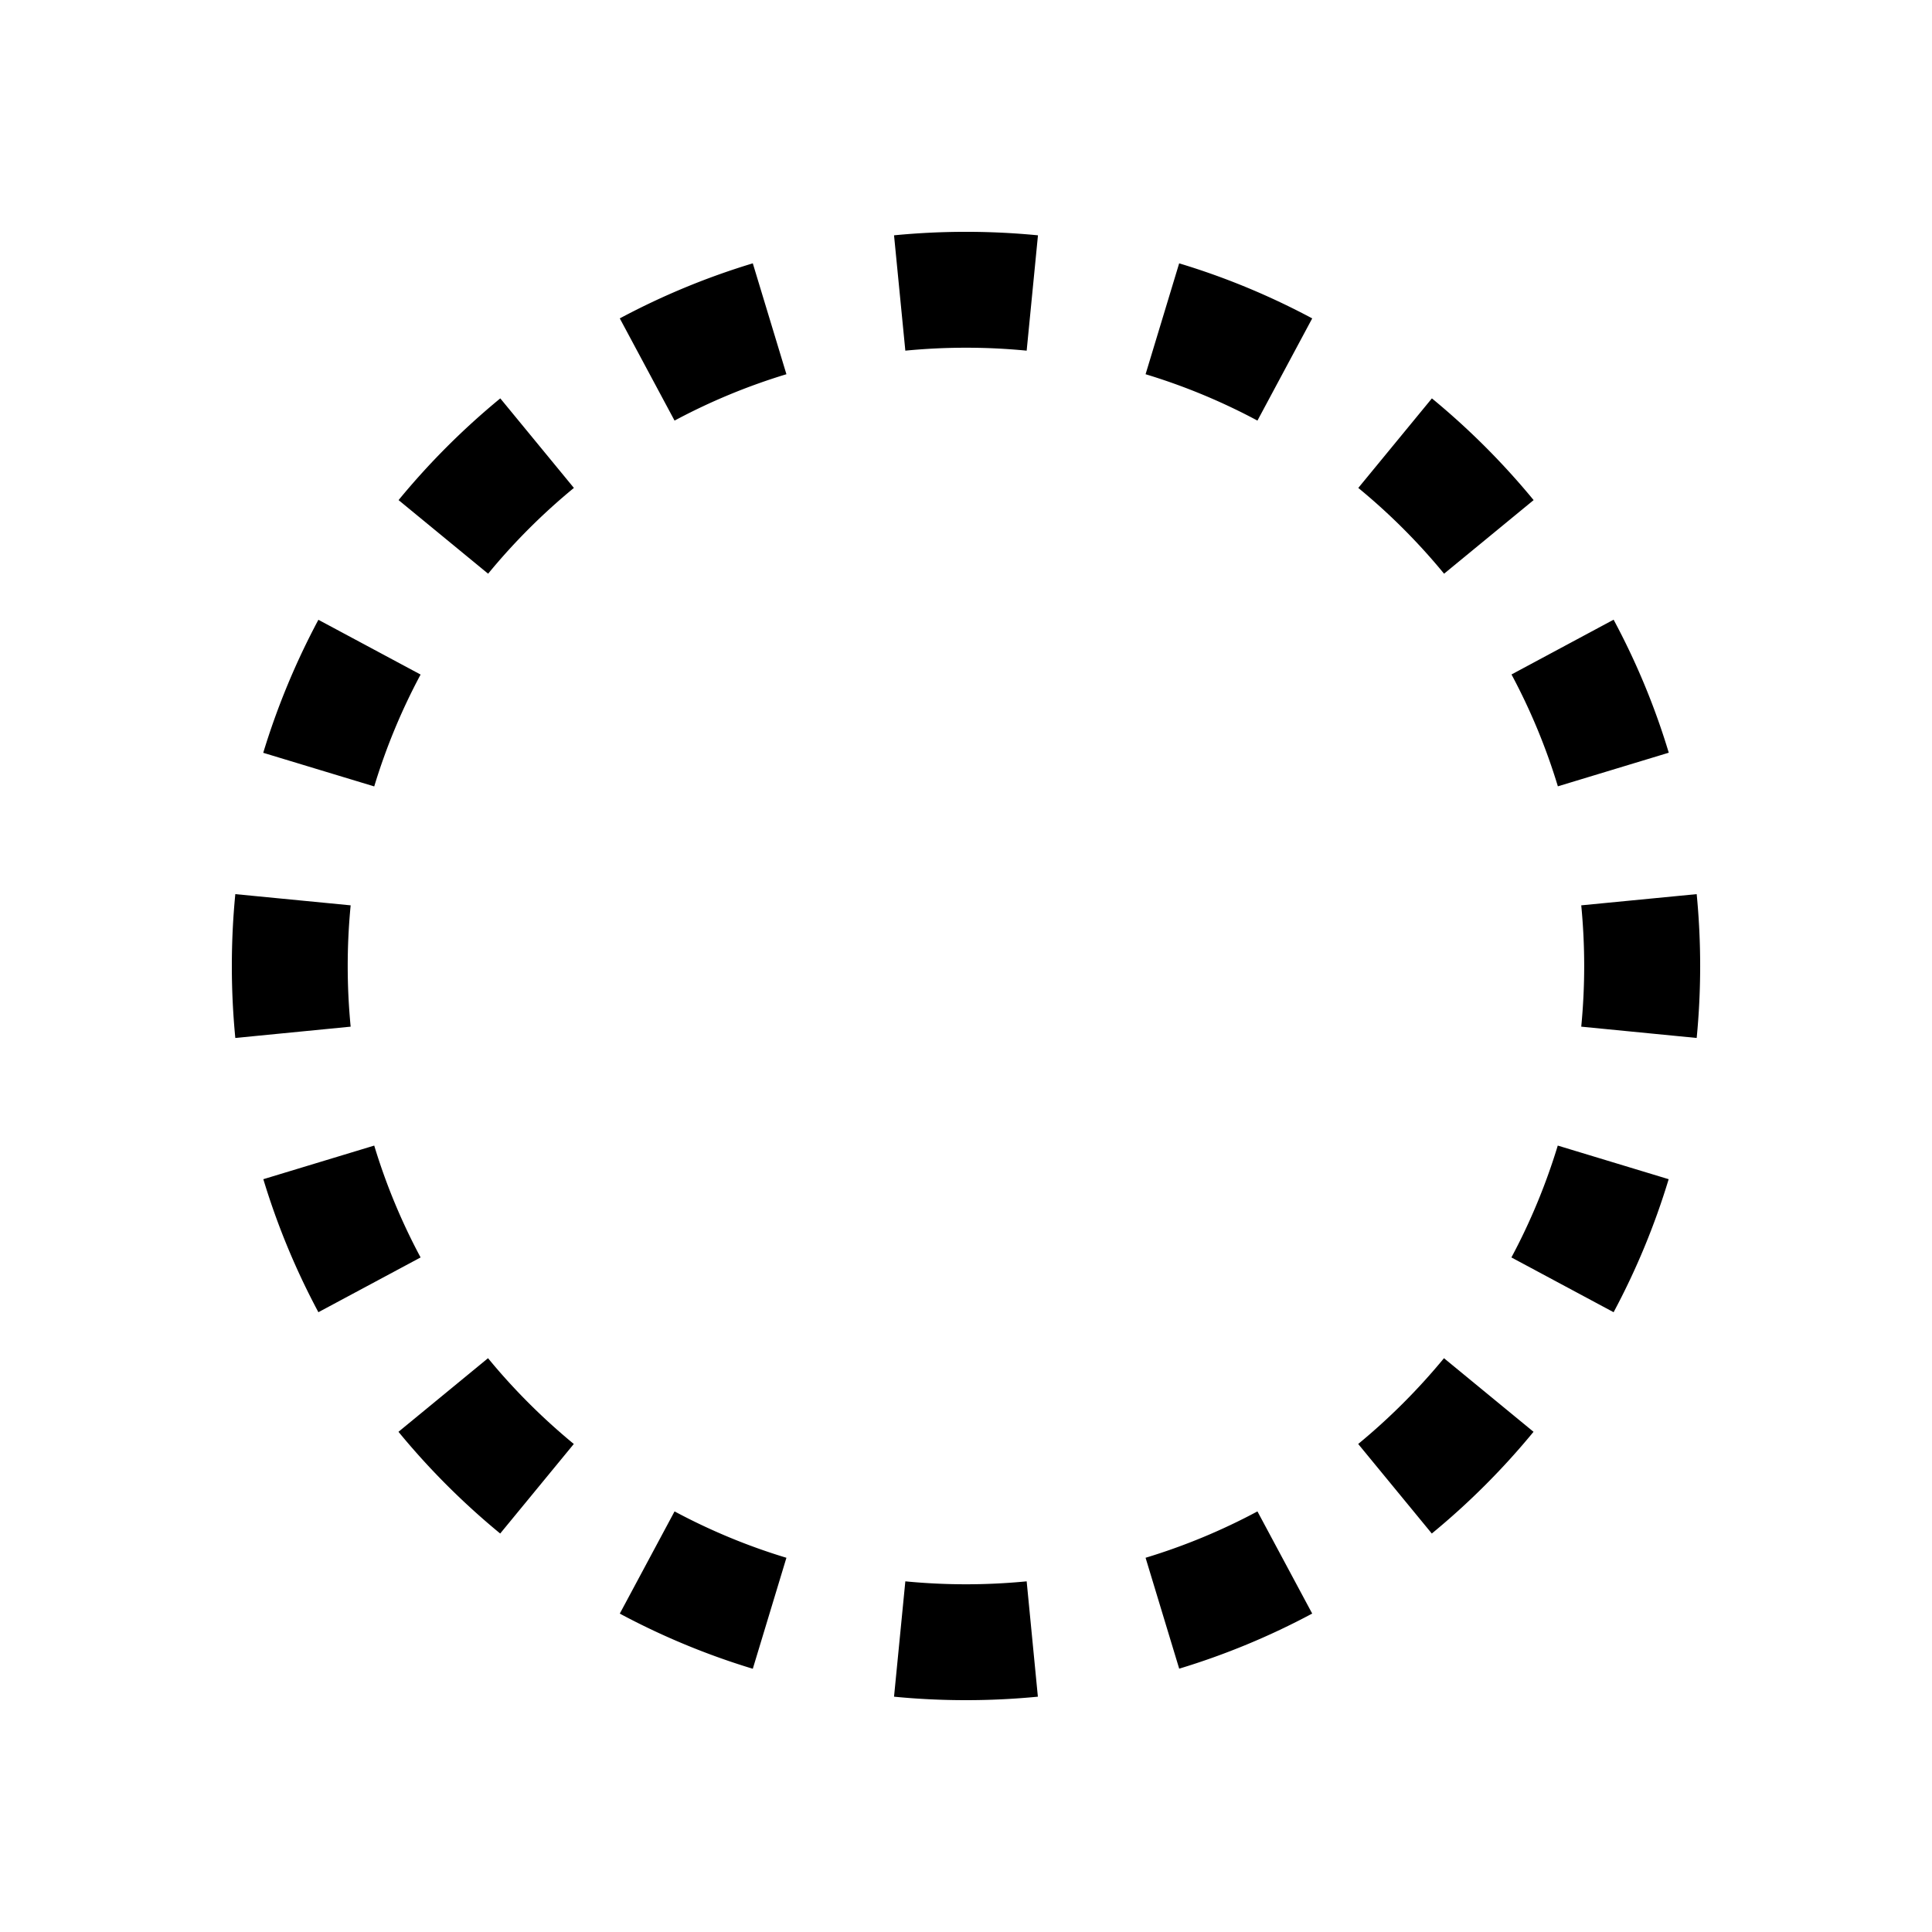 <svg
  xmlns="http://www.w3.org/2000/svg"
  width="20"
  height="20"
  fill="none"
  viewBox="0 0 20 20"
>
  <path
    fill="currentColor"
    fill-rule="evenodd"
    d="M9.255 2.436a7.686 7.686 0 0 1 1.49 0l-.117 1.194a6.486 6.486 0 0 0-1.256 0l-.117-1.194Zm-2.839.86a7.557 7.557 0 0 1 1.377-.57l.348 1.148a6.357 6.357 0 0 0-1.158.48l-.567-1.058Zm5.79-.57c.482.145.942.337 1.378.57l-.567 1.058a6.359 6.359 0 0 0-1.158-.48l.348-1.149ZM4.126 5.177a7.643 7.643 0 0 1 1.053-1.053l.762.927a6.442 6.442 0 0 0-.888.888l-.927-.762Zm10.697-1.053c.384.316.737.669 1.053 1.053l-.927.762a6.443 6.443 0 0 0-.888-.888l.762-.927Zm1.881 2.291c.234.436.426.896.571 1.377l-1.148.348a6.357 6.357 0 0 0-.48-1.158l1.057-.567ZM2.725 7.793c.146-.48.338-.941.571-1.377l1.058.567a6.357 6.357 0 0 0-.48 1.158l-1.149-.348Zm14.839 1.463a7.702 7.702 0 0 1 0 1.489l-1.195-.117a6.484 6.484 0 0 0 0-1.256l1.195-.116ZM2.4 10c0-.251.012-.5.036-.744l1.194.116a6.482 6.482 0 0 0 0 1.256l-1.194.117A7.682 7.682 0 0 1 2.4 10Zm.896 3.584a7.557 7.557 0 0 1-.57-1.377l1.148-.348c.122.404.284.792.48 1.158l-1.058.567Zm13.978-1.377a7.558 7.558 0 0 1-.57 1.377l-1.058-.567c.196-.366.357-.754.48-1.158l1.148.348ZM5.178 15.875a7.642 7.642 0 0 1-1.053-1.053l.927-.762c.266.324.564.621.888.888l-.762.927Zm10.697-1.053a7.64 7.64 0 0 1-1.053 1.053l-.762-.927c.324-.267.621-.564.888-.888l.927.762Zm-8.082 2.453a7.558 7.558 0 0 1-1.377-.571l.567-1.058c.366.196.754.358 1.158.48l-.348 1.149Zm5.79-.571a7.561 7.561 0 0 1-1.376.57l-.348-1.148a6.359 6.359 0 0 0 1.158-.48l.567 1.058ZM10 17.6c-.251 0-.5-.012-.745-.036l.117-1.194a6.485 6.485 0 0 0 1.256 0l.116 1.194A7.702 7.702 0 0 1 10 17.6Z"
    clip-rule="evenodd"
  />
</svg>
